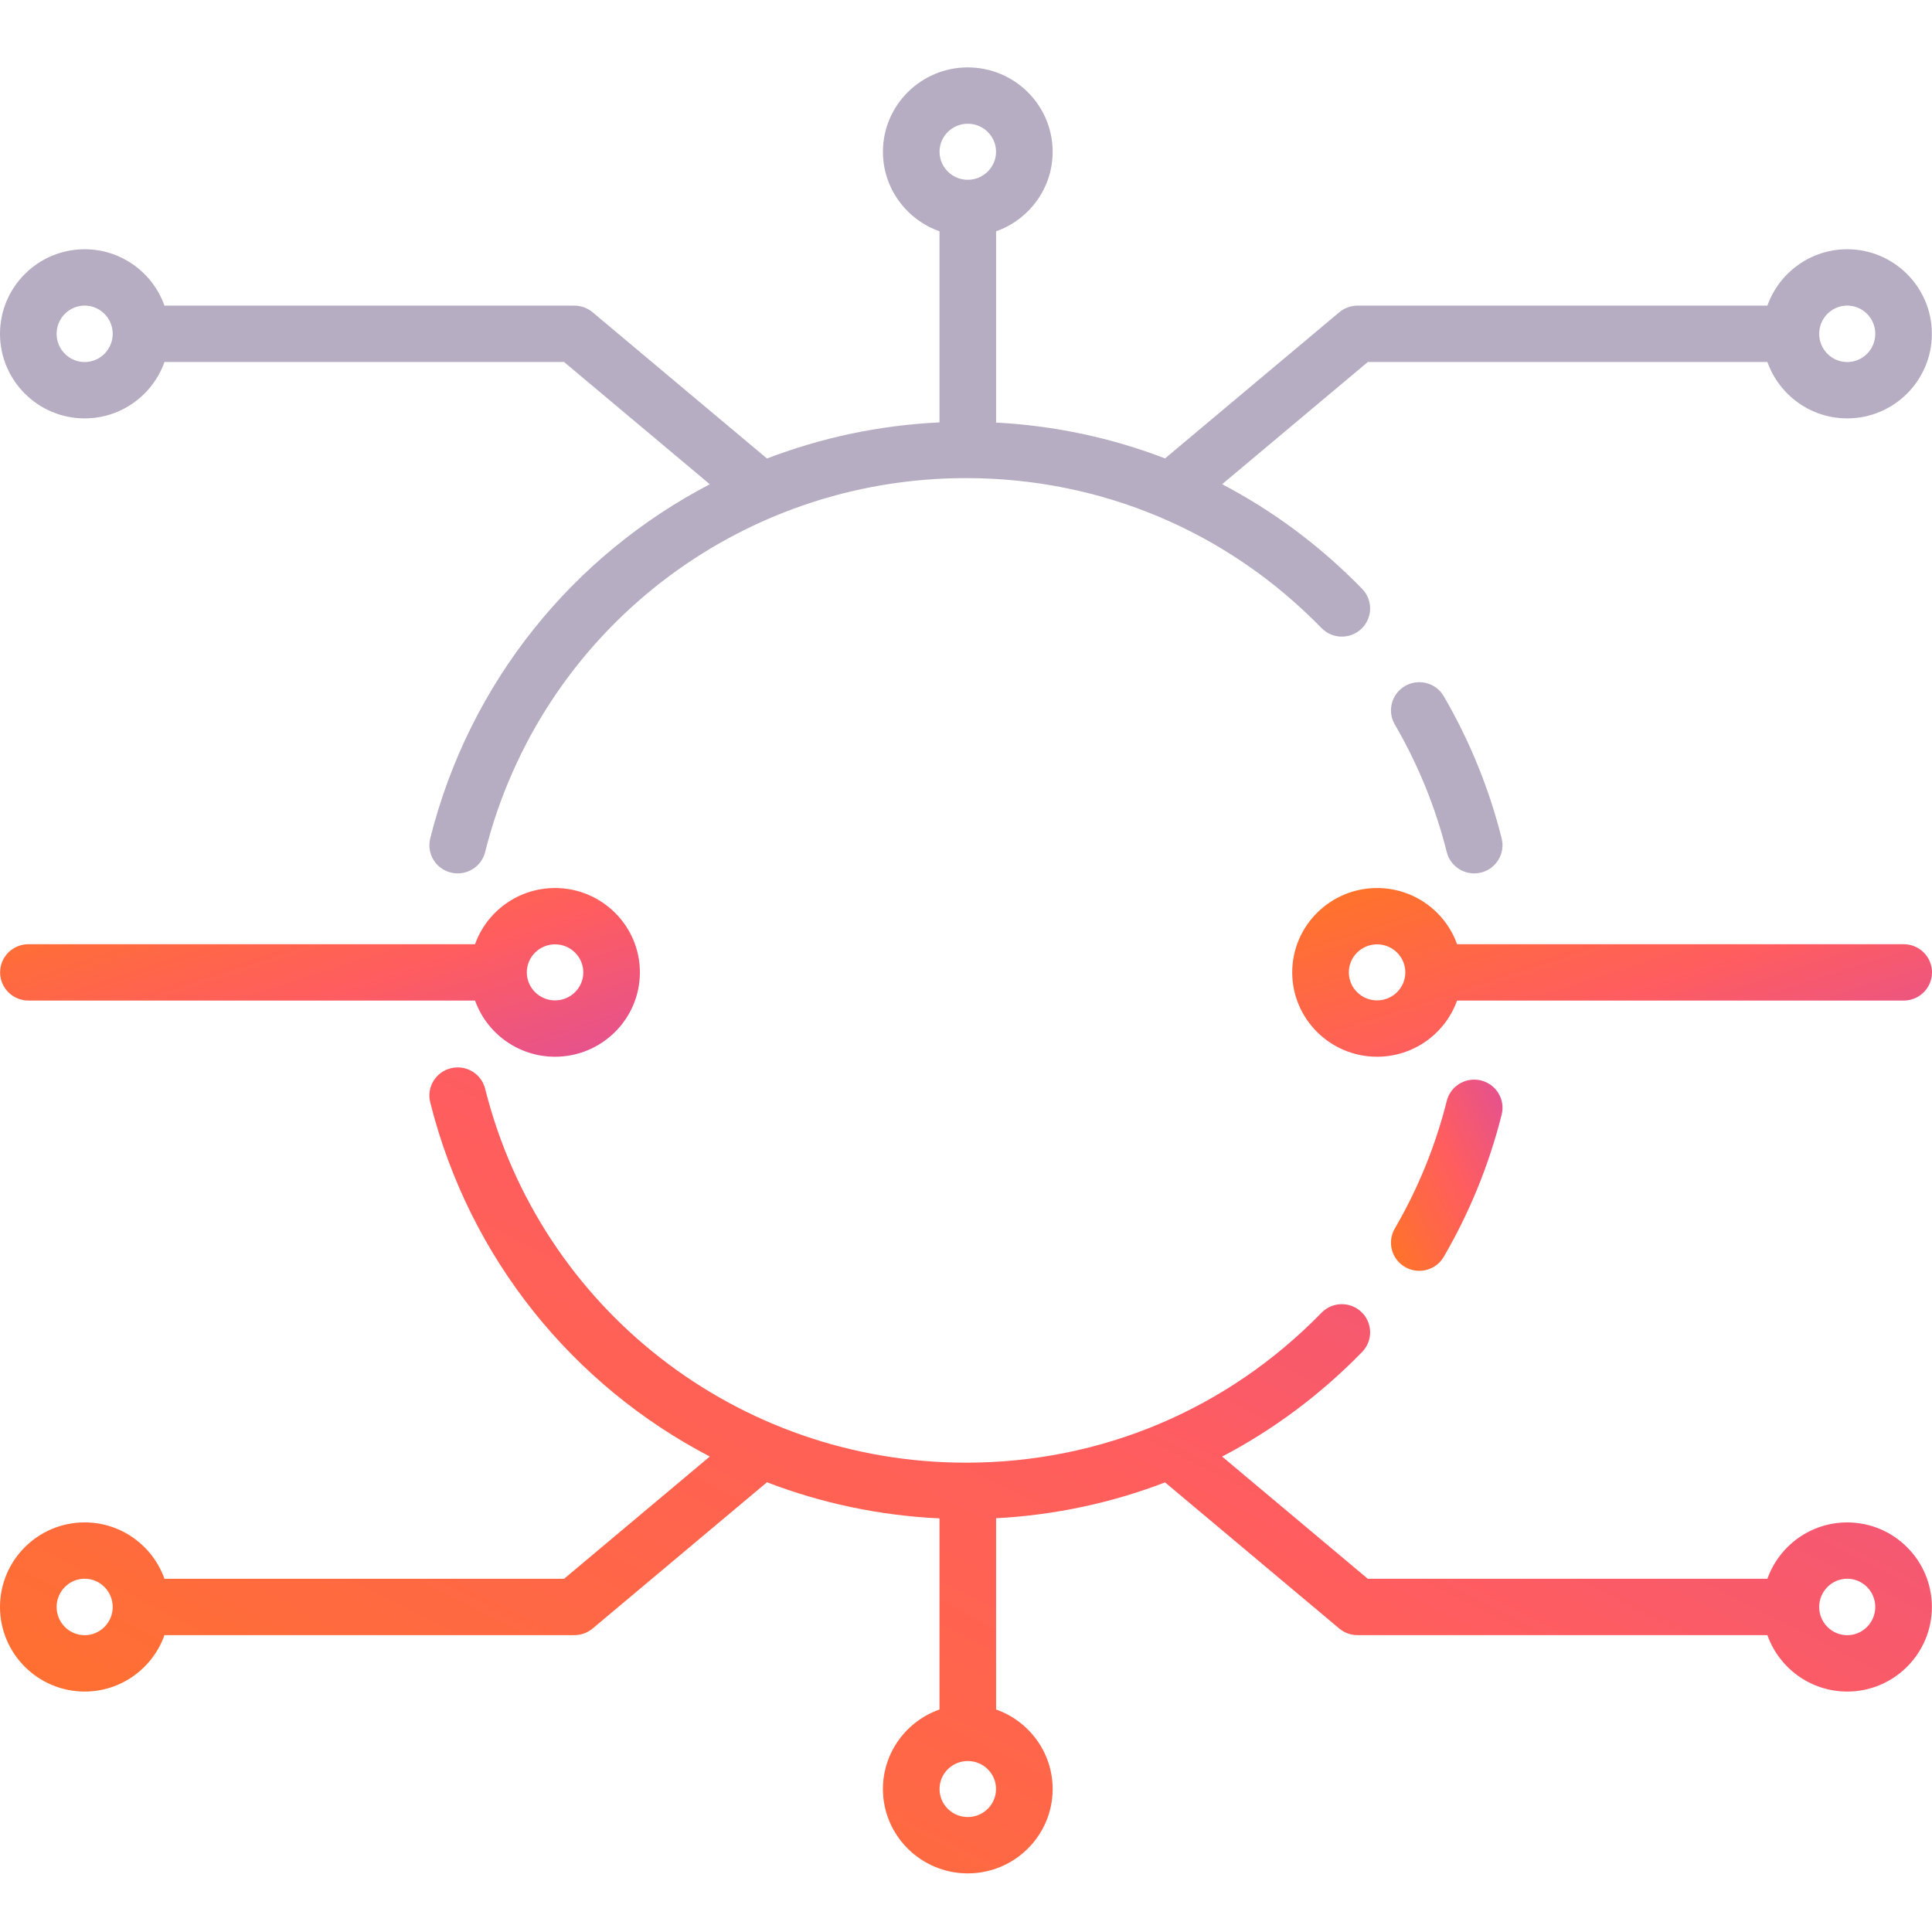 <?xml version="1.0" encoding="UTF-8"?> <svg xmlns="http://www.w3.org/2000/svg" width="86" height="86" viewBox="0 0 86 86" fill="none"><path d="M65.621 38.878C65.722 38.878 65.825 38.866 65.927 38.841C66.602 38.673 67.013 37.992 66.844 37.32C66.288 35.102 65.421 32.973 64.267 30.991C63.918 30.392 63.147 30.188 62.545 30.535C61.943 30.883 61.738 31.65 62.087 32.249C63.123 34.028 63.901 35.938 64.4 37.928C64.543 38.498 65.057 38.878 65.621 38.878V38.878Z" fill="#B7ADC2"></path><path d="M65.927 48.095C66.602 48.263 67.013 48.943 66.844 49.615C66.288 51.833 65.421 53.962 64.267 55.944C63.918 56.543 63.147 56.747 62.545 56.4C61.943 56.053 61.738 55.285 62.087 54.686C63.123 52.908 63.901 50.997 64.4 49.008C64.543 48.438 65.057 48.057 65.621 48.057C65.722 48.057 65.825 48.069 65.927 48.095Z" fill="url(#paint0_linear_10892_2043)"></path><path fill-rule="evenodd" clip-rule="evenodd" d="M21.146 42.03C21.666 40.574 23.066 39.529 24.707 39.529C26.79 39.529 28.484 41.213 28.484 43.284C28.484 45.355 26.79 47.039 24.707 47.039C23.066 47.039 21.666 45.994 21.146 44.538H1.265C0.569 44.538 0.005 43.977 0.005 43.284C0.005 42.592 0.569 42.03 1.265 42.03H21.146ZM23.45 43.284C23.45 43.972 24.014 44.531 24.707 44.531C25.401 44.531 25.965 43.972 25.965 43.284C25.965 42.596 25.401 42.036 24.707 42.036C24.014 42.036 23.45 42.596 23.45 43.284Z" fill="url(#paint1_linear_10892_2043)"></path><path fill-rule="evenodd" clip-rule="evenodd" d="M61.298 47.039C59.216 47.039 57.521 45.355 57.521 43.284C57.521 41.214 59.216 39.529 61.298 39.529C62.939 39.529 64.339 40.574 64.859 42.03H84.74C85.436 42.03 86 42.592 86 43.284C86 43.977 85.436 44.538 84.74 44.538H64.859C64.339 45.994 62.939 47.039 61.298 47.039ZM61.299 44.531C61.992 44.531 62.556 43.972 62.556 43.284C62.556 42.596 61.992 42.036 61.299 42.036C60.605 42.036 60.041 42.596 60.041 43.284C60.041 43.972 60.605 44.531 61.299 44.531Z" fill="url(#paint2_linear_10892_2043)"></path><path fill-rule="evenodd" clip-rule="evenodd" d="M7.322 16.113C6.803 17.575 5.406 18.624 3.768 18.624C1.69 18.624 0 16.935 0 14.86C0 12.784 1.69 11.095 3.768 11.095C5.406 11.095 6.803 12.144 7.321 13.605H25.568C25.865 13.605 26.152 13.71 26.38 13.901L34.14 20.41C36.551 19.485 39.137 18.929 41.82 18.802V10.296C40.355 9.779 39.302 8.387 39.302 6.755C39.302 4.685 40.997 3 43.08 3C45.162 3 46.857 4.685 46.857 6.755C46.857 8.387 45.805 9.779 44.339 10.296V18.81C46.95 18.948 49.48 19.49 51.861 20.405L59.615 13.901C59.843 13.71 60.13 13.605 60.427 13.605H78.673C79.191 12.144 80.589 11.095 82.227 11.095C84.305 11.095 85.995 12.784 85.995 14.859C85.995 16.935 84.304 18.624 82.227 18.624C80.588 18.624 79.191 17.574 78.673 16.113H60.887L54.401 21.554C56.681 22.748 58.783 24.31 60.634 26.212C61.118 26.709 61.106 27.503 60.606 27.985C60.107 28.467 59.309 28.454 58.825 27.957C54.633 23.653 49.013 21.282 42.998 21.282C32.854 21.282 24.053 28.127 21.595 37.928C21.452 38.498 20.938 38.878 20.374 38.878C20.273 38.878 20.17 38.866 20.068 38.841C19.392 38.673 18.982 37.992 19.151 37.32C20.899 30.346 25.532 24.715 31.596 21.556L25.108 16.113H7.322ZM83.475 14.86C83.475 14.167 82.915 13.603 82.227 13.603C81.538 13.603 80.978 14.167 80.978 14.86C80.978 15.552 81.538 16.116 82.227 16.116C82.915 16.116 83.475 15.553 83.475 14.86ZM43.08 5.508C43.773 5.508 44.337 6.068 44.337 6.755C44.337 7.443 43.773 8.003 43.08 8.003C42.386 8.003 41.822 7.443 41.822 6.755C41.822 6.068 42.386 5.508 43.08 5.508ZM5.017 14.86C5.017 14.167 4.457 13.603 3.768 13.603C3.08 13.603 2.52 14.167 2.52 14.86C2.52 15.552 3.08 16.116 3.768 16.116C4.457 16.116 5.017 15.553 5.017 14.86Z" fill="#B7ADC2"></path><path fill-rule="evenodd" clip-rule="evenodd" d="M7.322 70.278C6.803 68.817 5.406 67.767 3.768 67.767C1.69 67.767 0 69.456 0 71.532C0 73.608 1.69 75.297 3.768 75.297C5.406 75.297 6.803 74.247 7.321 72.786H25.568C25.865 72.786 26.152 72.681 26.38 72.491L34.14 65.981C36.551 66.907 39.137 67.463 41.82 67.589V76.096C40.355 76.612 39.302 78.004 39.302 79.636C39.302 81.707 40.997 83.391 43.08 83.391C45.162 83.391 46.857 81.707 46.857 79.636C46.857 78.004 45.805 76.612 44.339 76.096V67.582C46.95 67.443 49.48 66.901 51.861 65.986L59.615 72.491C59.843 72.681 60.13 72.786 60.427 72.786H78.673C79.191 74.247 80.589 75.297 82.227 75.297C84.305 75.297 85.995 73.608 85.995 71.532C85.995 69.456 84.304 67.768 82.227 67.768C80.588 67.768 79.191 68.817 78.673 70.278H60.887L54.401 64.837C56.681 63.644 58.783 62.081 60.634 60.18C61.118 59.683 61.106 58.889 60.606 58.407C60.107 57.925 59.309 57.937 58.825 58.435C54.633 62.739 49.013 65.109 42.998 65.109C32.854 65.109 24.053 58.264 21.595 48.464C21.452 47.894 20.938 47.513 20.374 47.513C20.273 47.513 20.17 47.526 20.068 47.551C19.392 47.719 18.982 48.399 19.151 49.071C20.899 56.046 25.532 61.677 31.596 64.835L25.108 70.278H7.322ZM83.475 71.532C83.475 72.225 82.915 72.788 82.227 72.788C81.538 72.788 80.978 72.225 80.978 71.532C80.978 70.839 81.538 70.275 82.227 70.275C82.915 70.275 83.475 70.839 83.475 71.532ZM43.08 80.883C43.773 80.883 44.337 80.324 44.337 79.636C44.337 78.948 43.773 78.389 43.08 78.389C42.386 78.389 41.822 78.948 41.822 79.636C41.822 80.324 42.386 80.883 43.08 80.883ZM5.017 71.532C5.017 72.225 4.457 72.788 3.768 72.788C3.08 72.788 2.52 72.225 2.52 71.532C2.52 70.839 3.08 70.275 3.768 70.275C4.457 70.275 5.017 70.839 5.017 71.532Z" fill="url(#paint3_linear_10892_2043)"></path><defs><linearGradient id="paint0_linear_10892_2043" x1="61.109" y1="55.501" x2="69.57" y2="51.456" gradientUnits="userSpaceOnUse"><stop stop-color="#FF7622"></stop><stop offset="0.516" stop-color="#FF5D5F"></stop><stop offset="1" stop-color="#DB4D9F"></stop></linearGradient><linearGradient id="paint1_linear_10892_2043" x1="-4.628" y1="40.471" x2="0.967" y2="57.856" gradientUnits="userSpaceOnUse"><stop stop-color="#FF7622"></stop><stop offset="0.516" stop-color="#FF5D5F"></stop><stop offset="1" stop-color="#DB4D9F"></stop></linearGradient><linearGradient id="paint2_linear_10892_2043" x1="52.888" y1="40.471" x2="58.483" y2="57.857" gradientUnits="userSpaceOnUse"><stop stop-color="#FF7622"></stop><stop offset="0.516" stop-color="#FF5D5F"></stop><stop offset="1" stop-color="#DB4D9F"></stop></linearGradient><linearGradient id="paint3_linear_10892_2043" x1="-13.99" y1="78.889" x2="23.067" y2="6.105" gradientUnits="userSpaceOnUse"><stop stop-color="#FF7622"></stop><stop offset="0.516" stop-color="#FF5D5F"></stop><stop offset="1" stop-color="#DB4D9F"></stop></linearGradient></defs></svg> 